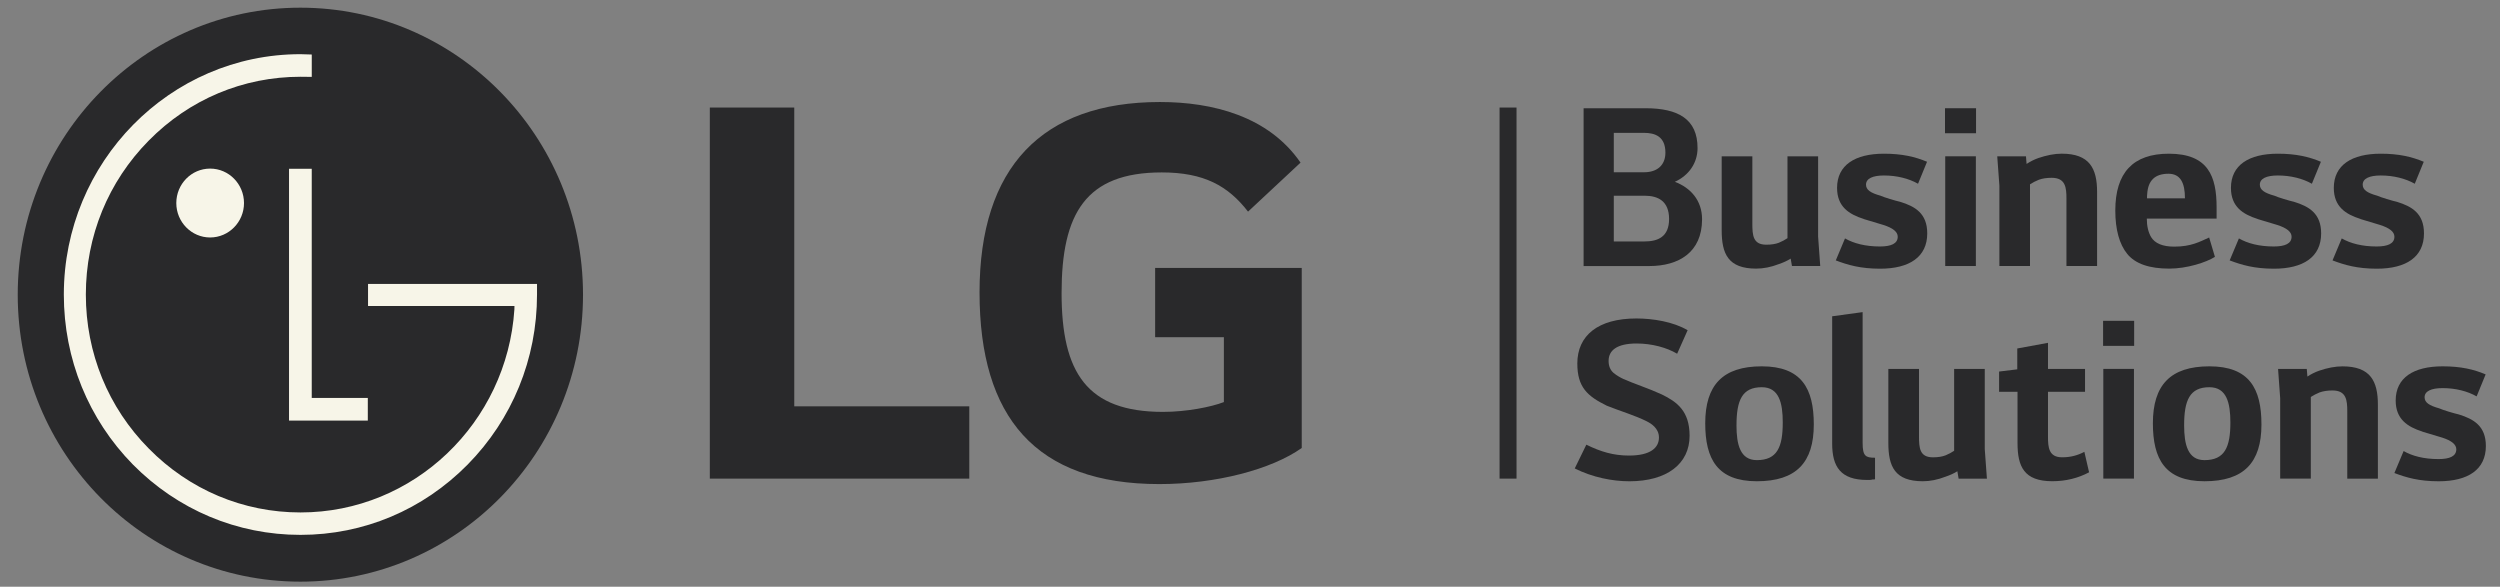 <svg width="98" height="23" viewBox="0 0 98 23" fill="none" xmlns="http://www.w3.org/2000/svg">
<rect x="0" y="0" width="98" height="23" fill="#808080" stroke="none"/>
<g clip-path="url(#clip0_802_1608)">
<path d="M62.077 4.243H64.504C65.788 4.243 66.544 4.67 66.544 5.804C66.544 6.392 66.2 6.879 65.654 7.127C66.267 7.358 66.721 7.852 66.721 8.594C66.721 9.899 65.798 10.429 64.655 10.429H62.077V4.243ZM63.261 5.207V6.752H64.453C64.948 6.752 65.284 6.487 65.284 5.984C65.284 5.353 64.881 5.208 64.445 5.208H63.261V5.207ZM63.261 7.672V9.465H64.462C64.99 9.465 65.428 9.285 65.428 8.585C65.428 7.886 65 7.672 64.47 7.672H63.261Z" fill="#29292B"/>
<path d="M67.492 6.127H68.692V8.764C68.692 9.225 68.718 9.592 69.238 9.592C69.431 9.592 69.6 9.567 69.733 9.515C69.86 9.463 69.968 9.404 70.069 9.336V6.127H71.27V9.276L71.353 10.428H70.245L70.194 10.138C70.06 10.223 69.909 10.292 69.732 10.352C69.421 10.472 69.127 10.53 68.842 10.53C67.742 10.53 67.49 9.949 67.49 9.028V6.126L67.492 6.127Z" fill="#29292B"/>
<path d="M73.063 8.585C72.475 8.398 72.013 8.1 72.013 7.365C72.013 6.47 72.719 6.025 73.852 6.025C74.566 6.025 75.07 6.145 75.54 6.341L75.187 7.203C74.826 6.998 74.356 6.879 73.852 6.879C73.407 6.879 73.148 6.999 73.148 7.238C73.148 7.443 73.324 7.562 73.718 7.672C73.869 7.741 74.297 7.869 74.49 7.912C75.07 8.091 75.548 8.364 75.548 9.15C75.548 10.072 74.851 10.533 73.701 10.533C72.928 10.533 72.432 10.386 71.963 10.208L72.324 9.346C72.668 9.542 73.122 9.662 73.694 9.662C74.13 9.662 74.391 9.551 74.391 9.279C74.391 9.09 74.206 8.938 73.828 8.818L73.064 8.588L73.063 8.585Z" fill="#29292B"/>
<path d="M76.244 4.243H77.461V5.223H76.244V4.243ZM76.253 6.127H77.454V10.428H76.253V6.127Z" fill="#29292B"/>
<path d="M78.293 6.127H79.418L79.442 6.426C79.585 6.332 79.736 6.255 79.905 6.195C80.233 6.085 80.534 6.024 80.82 6.024C81.912 6.024 82.206 6.604 82.206 7.525V10.427H81.005V7.79C81.005 7.355 80.972 6.97 80.425 6.97C80.232 6.97 80.063 6.995 79.921 7.047C79.794 7.098 79.677 7.158 79.576 7.226V10.427H78.376V7.279L78.292 6.127H78.293Z" fill="#29292B"/>
<path d="M84.155 8.568C84.155 8.866 84.214 9.105 84.322 9.292C84.474 9.541 84.776 9.668 85.23 9.668C85.901 9.668 86.237 9.472 86.599 9.31L86.825 10.069C86.489 10.283 85.733 10.53 85.037 10.53C84.256 10.53 83.71 10.343 83.391 9.958C83.08 9.575 82.92 9.003 82.92 8.252C82.92 6.767 83.617 6.025 85.019 6.025C86.564 6.025 86.891 6.913 86.891 8.132V8.568H84.154H84.155ZM85.65 7.775C85.65 7.169 85.474 6.811 85.003 6.811C84.466 6.811 84.206 7.083 84.171 7.595C84.163 7.646 84.163 7.706 84.163 7.775H85.649H85.65Z" fill="#29292B"/>
<path d="M88.502 8.585C87.915 8.398 87.453 8.1 87.453 7.365C87.453 6.47 88.158 6.025 89.291 6.025C90.004 6.025 90.509 6.145 90.979 6.341L90.626 7.203C90.265 6.998 89.795 6.879 89.291 6.879C88.846 6.879 88.586 6.999 88.586 7.238C88.586 7.443 88.763 7.562 89.157 7.672C89.308 7.741 89.736 7.869 89.93 7.912C90.509 8.091 90.989 8.364 90.989 9.15C90.989 10.072 90.292 10.533 89.141 10.533C88.368 10.533 87.874 10.386 87.403 10.208L87.765 9.346C88.109 9.542 88.562 9.662 89.133 9.662C89.569 9.662 89.83 9.551 89.83 9.279C89.83 9.09 89.645 8.938 89.267 8.818L88.503 8.588L88.502 8.585Z" fill="#29292B"/>
<path d="M92.535 8.585C91.947 8.398 91.485 8.1 91.485 7.365C91.485 6.47 92.191 6.025 93.324 6.025C94.038 6.025 94.542 6.145 95.011 6.341L94.659 7.203C94.297 6.998 93.828 6.879 93.324 6.879C92.879 6.879 92.618 6.999 92.618 7.238C92.618 7.443 92.794 7.562 93.19 7.672C93.341 7.741 93.769 7.869 93.962 7.912C94.542 8.091 95.02 8.364 95.02 9.15C95.02 10.072 94.323 10.533 93.173 10.533C92.4 10.533 91.904 10.386 91.435 10.208L91.796 9.346C92.14 9.542 92.594 9.662 93.164 9.662C93.6 9.662 93.861 9.551 93.861 9.279C93.861 9.09 93.677 8.938 93.298 8.818L92.535 8.588V8.585Z" fill="#29292B"/>
<path d="M62.184 17.431C62.754 17.713 63.26 17.858 63.854 17.858C64.703 17.858 65.031 17.551 65.031 17.15C65.031 16.783 64.711 16.596 64.56 16.519C64.082 16.279 63.519 16.118 62.989 15.905C62.226 15.53 61.831 15.18 61.831 14.25C61.831 13.149 62.646 12.484 64.148 12.484C64.795 12.484 65.593 12.612 66.155 12.945L65.744 13.866C65.341 13.628 64.761 13.465 64.157 13.465C63.376 13.465 63.057 13.739 63.057 14.147C63.057 14.352 63.124 14.506 63.25 14.617C63.375 14.72 63.51 14.796 63.637 14.856C64.04 15.036 64.645 15.232 65.14 15.461C65.736 15.752 66.232 16.11 66.232 17.083C66.232 18.183 65.342 18.866 63.872 18.866C63.208 18.866 62.427 18.713 61.73 18.363L62.184 17.432V17.431Z" fill="#29292B"/>
<path d="M69.061 14.36C70.622 14.36 71.101 15.23 71.101 16.638C71.101 18.132 70.413 18.865 68.868 18.865C67.323 18.865 66.845 17.994 66.845 16.596C66.845 15.102 67.524 14.36 69.061 14.36ZM68.07 16.672C68.07 17.422 68.213 18.037 68.868 18.037C69.666 18.037 69.884 17.525 69.884 16.561C69.884 15.801 69.742 15.179 69.062 15.179C68.289 15.179 68.071 15.691 68.071 16.672H68.07Z" fill="#29292B"/>
<path d="M71.823 12.398L73.015 12.235V17.362C73.015 17.883 73.133 17.943 73.501 17.943V18.788C73.477 18.796 73.442 18.796 73.401 18.796C73.375 18.805 73.333 18.814 73.291 18.814H73.191C72.158 18.814 71.821 18.302 71.821 17.389V12.398H71.823Z" fill="#29292B"/>
<path d="M74.025 14.462H75.225V17.099C75.225 17.56 75.25 17.927 75.771 17.927C75.964 17.927 76.133 17.902 76.267 17.849C76.392 17.798 76.501 17.738 76.602 17.671V14.462H77.803V17.611L77.887 18.763H76.778L76.728 18.473C76.594 18.558 76.442 18.626 76.265 18.686C75.954 18.806 75.661 18.865 75.376 18.865C74.275 18.865 74.023 18.285 74.023 17.364V14.462H74.025Z" fill="#29292B"/>
<path d="M79.08 13.66L80.281 13.439V14.462H81.733V15.358H80.281V17.115C80.281 17.542 80.314 17.926 80.835 17.926C81.179 17.926 81.447 17.848 81.707 17.712L81.892 18.514C81.463 18.744 80.976 18.864 80.448 18.864C79.339 18.864 79.087 18.284 79.087 17.371V15.358H78.364V14.565L79.077 14.478V13.659L79.08 13.66Z" fill="#29292B"/>
<path d="M82.441 12.576H83.659V13.558H82.441V12.576ZM82.45 14.461H83.651V18.761H82.45V14.461Z" fill="#29292B"/>
<path d="M86.609 14.36C88.171 14.36 88.649 15.23 88.649 16.638C88.649 18.132 87.961 18.865 86.416 18.865C84.871 18.865 84.393 17.994 84.393 16.595C84.393 15.101 85.073 14.36 86.61 14.36H86.609ZM85.618 16.672C85.618 17.422 85.761 18.037 86.416 18.037C87.213 18.037 87.431 17.524 87.431 16.56C87.431 15.801 87.288 15.179 86.609 15.179C85.836 15.179 85.618 15.691 85.618 16.672Z" fill="#29292B"/>
<path d="M89.301 14.462H90.426L90.45 14.761C90.593 14.667 90.744 14.59 90.912 14.531C91.239 14.42 91.542 14.361 91.828 14.361C92.92 14.361 93.213 14.941 93.213 15.862V18.763H92.013V16.126C92.013 15.69 91.979 15.306 91.432 15.306C91.239 15.306 91.071 15.332 90.928 15.383C90.803 15.434 90.685 15.494 90.584 15.561V18.761H89.383V15.613L89.3 14.461L89.301 14.462Z" fill="#29292B"/>
<path d="M94.96 16.919C94.373 16.732 93.911 16.432 93.911 15.699C93.911 14.803 94.616 14.36 95.75 14.36C96.464 14.36 96.968 14.478 97.437 14.676L97.084 15.538C96.723 15.333 96.254 15.214 95.75 15.214C95.305 15.214 95.044 15.334 95.044 15.572C95.044 15.777 95.221 15.896 95.616 16.007C95.767 16.076 96.195 16.203 96.388 16.247C96.966 16.426 97.446 16.698 97.446 17.484C97.446 18.405 96.749 18.866 95.598 18.866C94.826 18.866 94.331 18.721 93.86 18.543L94.222 17.681C94.566 17.877 95.019 17.996 95.59 17.996C96.027 17.996 96.287 17.884 96.287 17.612C96.287 17.425 96.102 17.271 95.724 17.151L94.959 16.922L94.96 16.919Z" fill="#29292B"/>
<path d="M59.448 4.216H58.783V18.762H59.448V4.216Z" fill="#29292B"/>
<path d="M31.135 4.216H27.825V18.762H37.996V15.928H31.135V4.216Z" fill="#29292B"/>
<path d="M45.281 13.218H47.976V15.761C47.48 15.954 46.511 16.146 45.589 16.146C42.608 16.146 41.614 14.61 41.614 11.488C41.614 8.367 42.561 6.759 45.541 6.759C47.198 6.759 48.142 7.286 48.923 8.296L50.981 6.375C49.727 4.552 47.528 3.999 45.47 3.999C40.835 3.999 38.398 6.567 38.398 11.463C38.398 16.359 40.598 18.976 45.447 18.976C47.669 18.976 49.846 18.4 51.028 17.561V10.503H45.281V13.217V13.218Z" fill="#29292B"/>
<path d="M11.775 22.801C17.89 22.801 22.854 17.77 22.854 11.553C22.854 5.337 17.89 0.301 11.775 0.301C5.66 0.301 0.695 5.337 0.695 11.553C0.695 17.77 5.652 22.801 11.775 22.801Z" fill="#29292B"/>
<path d="M11.33 6.616V16.487H14.418V15.599H12.22V6.616H11.33Z" fill="#F7F5E8"/>
<path d="M8.237 9.309C8.972 9.309 9.565 8.7 9.565 7.96C9.565 7.219 8.974 6.609 8.237 6.609C7.501 6.609 6.911 7.218 6.911 7.96C6.911 8.702 7.505 9.309 8.237 9.309Z" fill="#F7F5E8"/>
<path d="M12.218 2.137C12.103 2.13 11.882 2.124 11.777 2.124C6.664 2.124 2.502 6.355 2.502 11.548C2.502 14.071 3.467 16.436 5.213 18.213C6.969 19.987 9.295 20.967 11.778 20.967C14.261 20.967 16.578 19.987 18.33 18.213C20.081 16.436 21.051 14.071 21.051 11.548V11.129H14.427V11.995H20.167C20.167 12.015 20.167 12.106 20.164 12.131C19.872 16.572 16.223 20.088 11.78 20.088C9.53 20.088 7.421 19.198 5.834 17.585C4.241 15.977 3.365 13.835 3.365 11.547C3.365 9.259 4.241 7.119 5.834 5.508C7.421 3.897 9.53 3.009 11.78 3.009C11.877 3.009 12.113 3.009 12.221 3.014V2.137H12.218Z" fill="#F7F5E8"/>
</g>
<defs>
<clipPath id="clip0_802_1608">
<rect width="96.75" height="22.5" fill="white" transform="translate(0.695 0.301)"/>
</clipPath>
</defs>
</svg>
